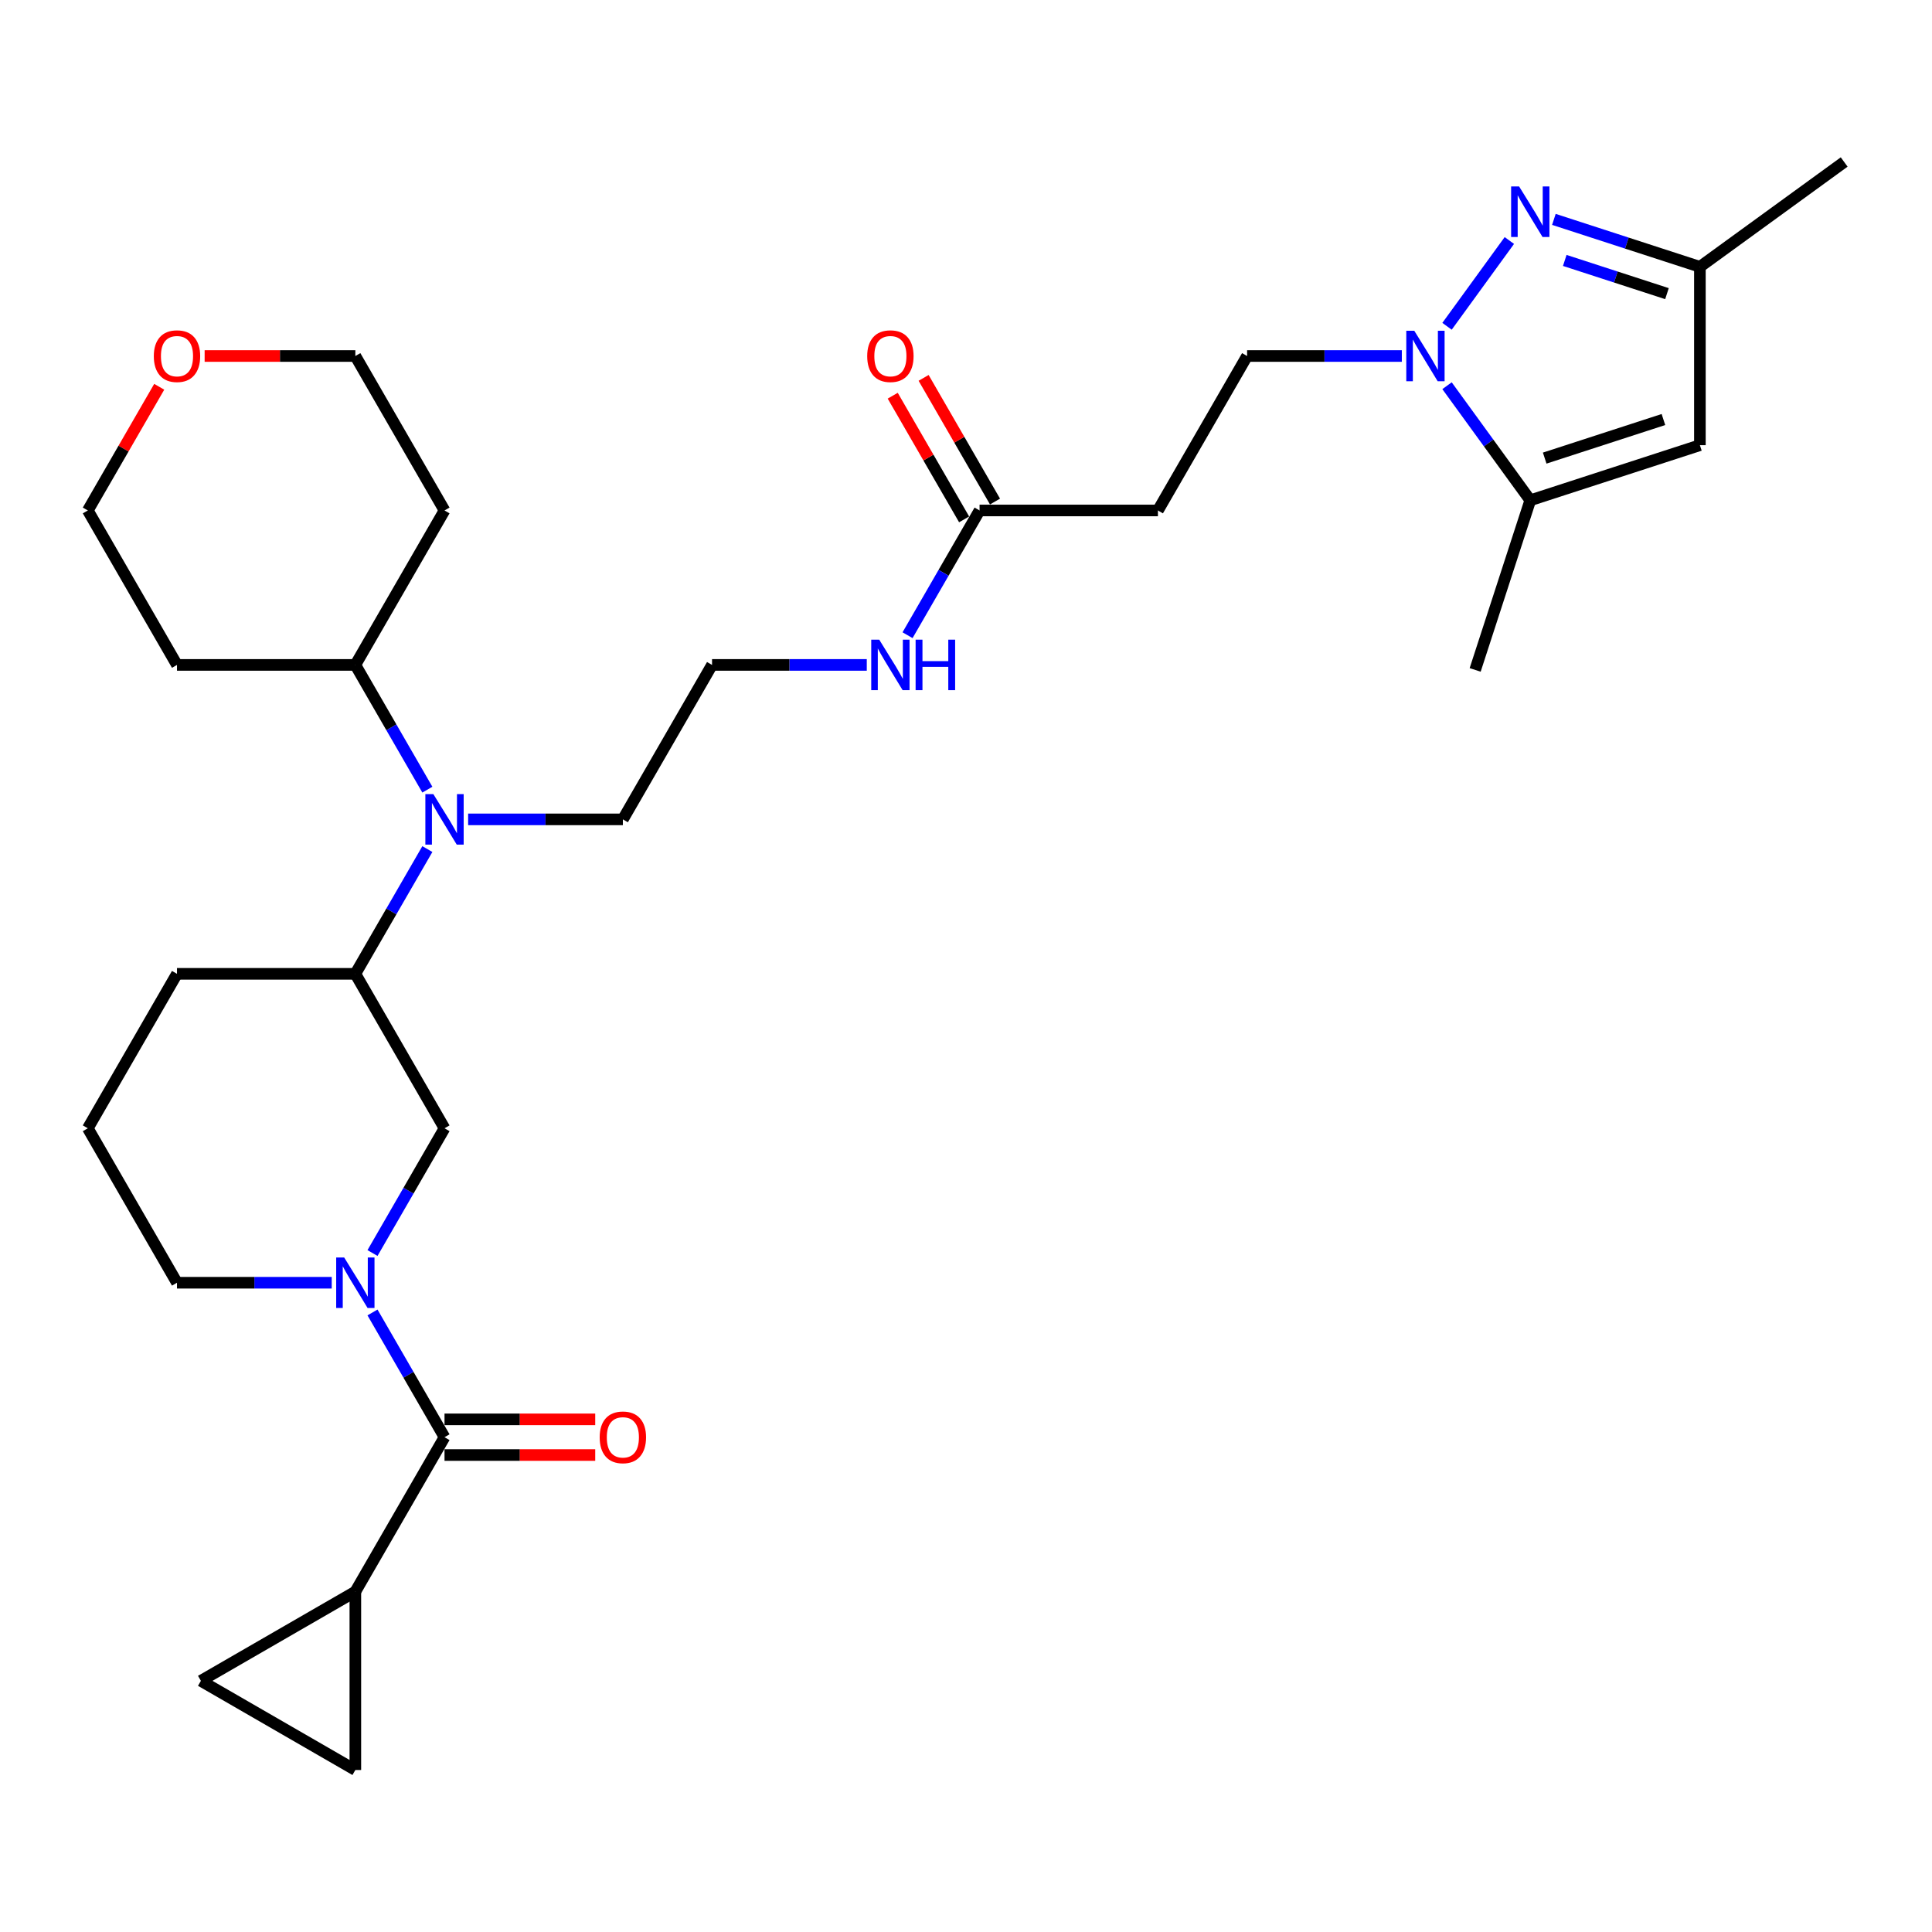<?xml version='1.0' encoding='iso-8859-1'?>
<svg version='1.1' baseProfile='full'
              xmlns='http://www.w3.org/2000/svg'
                      xmlns:rdkit='http://www.rdkit.org/xml'
                      xmlns:xlink='http://www.w3.org/1999/xlink'
                  xml:space='preserve'
width='1000px' height='1000px' viewBox='0 0 1000 1000'>
<!-- END OF HEADER -->
<rect style='opacity:1.0;fill:#FFFFFF;stroke:none' width='1000' height='1000' x='0' y='0'> </rect>
<path class='bond-0' d='M 748.98,168.889 L 781.238,124.489' style='fill:none;fill-rule:evenodd;stroke:#0000FF;stroke-width:6px;stroke-linecap:butt;stroke-linejoin:miter;stroke-opacity:1' />
<path class='bond-3' d='M 748.98,199.648 L 770.523,229.3' style='fill:none;fill-rule:evenodd;stroke:#0000FF;stroke-width:6px;stroke-linecap:butt;stroke-linejoin:miter;stroke-opacity:1' />
<path class='bond-3' d='M 770.523,229.3 L 792.067,258.952' style='fill:none;fill-rule:evenodd;stroke:#000000;stroke-width:6px;stroke-linecap:butt;stroke-linejoin:miter;stroke-opacity:1' />
<path class='bond-14' d='M 725.584,184.268 L 685.538,184.268' style='fill:none;fill-rule:evenodd;stroke:#0000FF;stroke-width:6px;stroke-linecap:butt;stroke-linejoin:miter;stroke-opacity:1' />
<path class='bond-14' d='M 685.538,184.268 L 645.493,184.268' style='fill:none;fill-rule:evenodd;stroke:#000000;stroke-width:6px;stroke-linecap:butt;stroke-linejoin:miter;stroke-opacity:1' />
<path class='bond-6' d='M 804.289,113.556 L 842.076,125.834' style='fill:none;fill-rule:evenodd;stroke:#0000FF;stroke-width:6px;stroke-linecap:butt;stroke-linejoin:miter;stroke-opacity:1' />
<path class='bond-6' d='M 842.076,125.834 L 879.862,138.112' style='fill:none;fill-rule:evenodd;stroke:#000000;stroke-width:6px;stroke-linecap:butt;stroke-linejoin:miter;stroke-opacity:1' />
<path class='bond-6' d='M 809.92,134.799 L 836.37,143.393' style='fill:none;fill-rule:evenodd;stroke:#0000FF;stroke-width:6px;stroke-linecap:butt;stroke-linejoin:miter;stroke-opacity:1' />
<path class='bond-6' d='M 836.37,143.393 L 862.821,151.987' style='fill:none;fill-rule:evenodd;stroke:#000000;stroke-width:6px;stroke-linecap:butt;stroke-linejoin:miter;stroke-opacity:1' />
<path class='bond-1' d='M 192.804,648.564 L 211.443,616.281' style='fill:none;fill-rule:evenodd;stroke:#0000FF;stroke-width:6px;stroke-linecap:butt;stroke-linejoin:miter;stroke-opacity:1' />
<path class='bond-1' d='M 211.443,616.281 L 230.082,583.998' style='fill:none;fill-rule:evenodd;stroke:#000000;stroke-width:6px;stroke-linecap:butt;stroke-linejoin:miter;stroke-opacity:1' />
<path class='bond-2' d='M 192.804,679.323 L 211.443,711.606' style='fill:none;fill-rule:evenodd;stroke:#0000FF;stroke-width:6px;stroke-linecap:butt;stroke-linejoin:miter;stroke-opacity:1' />
<path class='bond-2' d='M 211.443,711.606 L 230.082,743.89' style='fill:none;fill-rule:evenodd;stroke:#000000;stroke-width:6px;stroke-linecap:butt;stroke-linejoin:miter;stroke-opacity:1' />
<path class='bond-33' d='M 171.703,663.944 L 131.657,663.944' style='fill:none;fill-rule:evenodd;stroke:#0000FF;stroke-width:6px;stroke-linecap:butt;stroke-linejoin:miter;stroke-opacity:1' />
<path class='bond-33' d='M 131.657,663.944 L 91.611,663.944' style='fill:none;fill-rule:evenodd;stroke:#000000;stroke-width:6px;stroke-linecap:butt;stroke-linejoin:miter;stroke-opacity:1' />
<path class='bond-5' d='M 230.082,743.89 L 183.925,823.835' style='fill:none;fill-rule:evenodd;stroke:#000000;stroke-width:6px;stroke-linecap:butt;stroke-linejoin:miter;stroke-opacity:1' />
<path class='bond-15' d='M 230.082,753.121 L 269.084,753.121' style='fill:none;fill-rule:evenodd;stroke:#000000;stroke-width:6px;stroke-linecap:butt;stroke-linejoin:miter;stroke-opacity:1' />
<path class='bond-15' d='M 269.084,753.121 L 308.087,753.121' style='fill:none;fill-rule:evenodd;stroke:#FF0000;stroke-width:6px;stroke-linecap:butt;stroke-linejoin:miter;stroke-opacity:1' />
<path class='bond-15' d='M 230.082,734.658 L 269.084,734.658' style='fill:none;fill-rule:evenodd;stroke:#000000;stroke-width:6px;stroke-linecap:butt;stroke-linejoin:miter;stroke-opacity:1' />
<path class='bond-15' d='M 269.084,734.658 L 308.087,734.658' style='fill:none;fill-rule:evenodd;stroke:#FF0000;stroke-width:6px;stroke-linecap:butt;stroke-linejoin:miter;stroke-opacity:1' />
<path class='bond-4' d='M 792.067,258.952 L 879.862,230.425' style='fill:none;fill-rule:evenodd;stroke:#000000;stroke-width:6px;stroke-linecap:butt;stroke-linejoin:miter;stroke-opacity:1' />
<path class='bond-4' d='M 799.531,237.114 L 860.988,217.145' style='fill:none;fill-rule:evenodd;stroke:#000000;stroke-width:6px;stroke-linecap:butt;stroke-linejoin:miter;stroke-opacity:1' />
<path class='bond-25' d='M 792.067,258.952 L 763.54,346.747' style='fill:none;fill-rule:evenodd;stroke:#000000;stroke-width:6px;stroke-linecap:butt;stroke-linejoin:miter;stroke-opacity:1' />
<path class='bond-31' d='M 879.862,230.425 L 879.862,138.112' style='fill:none;fill-rule:evenodd;stroke:#000000;stroke-width:6px;stroke-linecap:butt;stroke-linejoin:miter;stroke-opacity:1' />
<path class='bond-10' d='M 183.925,823.835 L 183.925,916.149' style='fill:none;fill-rule:evenodd;stroke:#000000;stroke-width:6px;stroke-linecap:butt;stroke-linejoin:miter;stroke-opacity:1' />
<path class='bond-11' d='M 183.925,823.835 L 103.979,869.992' style='fill:none;fill-rule:evenodd;stroke:#000000;stroke-width:6px;stroke-linecap:butt;stroke-linejoin:miter;stroke-opacity:1' />
<path class='bond-30' d='M 879.862,138.112 L 954.545,83.851' style='fill:none;fill-rule:evenodd;stroke:#000000;stroke-width:6px;stroke-linecap:butt;stroke-linejoin:miter;stroke-opacity:1' />
<path class='bond-7' d='M 230.082,583.998 L 183.925,504.052' style='fill:none;fill-rule:evenodd;stroke:#000000;stroke-width:6px;stroke-linecap:butt;stroke-linejoin:miter;stroke-opacity:1' />
<path class='bond-8' d='M 242.304,424.106 L 282.35,424.106' style='fill:none;fill-rule:evenodd;stroke:#0000FF;stroke-width:6px;stroke-linecap:butt;stroke-linejoin:miter;stroke-opacity:1' />
<path class='bond-8' d='M 282.35,424.106 L 322.395,424.106' style='fill:none;fill-rule:evenodd;stroke:#000000;stroke-width:6px;stroke-linecap:butt;stroke-linejoin:miter;stroke-opacity:1' />
<path class='bond-9' d='M 221.202,439.485 L 202.564,471.769' style='fill:none;fill-rule:evenodd;stroke:#0000FF;stroke-width:6px;stroke-linecap:butt;stroke-linejoin:miter;stroke-opacity:1' />
<path class='bond-9' d='M 202.564,471.769 L 183.925,504.052' style='fill:none;fill-rule:evenodd;stroke:#000000;stroke-width:6px;stroke-linecap:butt;stroke-linejoin:miter;stroke-opacity:1' />
<path class='bond-16' d='M 221.202,408.727 L 202.564,376.443' style='fill:none;fill-rule:evenodd;stroke:#0000FF;stroke-width:6px;stroke-linecap:butt;stroke-linejoin:miter;stroke-opacity:1' />
<path class='bond-16' d='M 202.564,376.443 L 183.925,344.16' style='fill:none;fill-rule:evenodd;stroke:#000000;stroke-width:6px;stroke-linecap:butt;stroke-linejoin:miter;stroke-opacity:1' />
<path class='bond-26' d='M 183.925,504.052 L 91.611,504.052' style='fill:none;fill-rule:evenodd;stroke:#000000;stroke-width:6px;stroke-linecap:butt;stroke-linejoin:miter;stroke-opacity:1' />
<path class='bond-34' d='M 183.925,916.149 L 103.979,869.992' style='fill:none;fill-rule:evenodd;stroke:#000000;stroke-width:6px;stroke-linecap:butt;stroke-linejoin:miter;stroke-opacity:1' />
<path class='bond-12' d='M 507.022,264.214 L 599.336,264.214' style='fill:none;fill-rule:evenodd;stroke:#000000;stroke-width:6px;stroke-linecap:butt;stroke-linejoin:miter;stroke-opacity:1' />
<path class='bond-17' d='M 515.017,259.599 L 496.538,227.592' style='fill:none;fill-rule:evenodd;stroke:#000000;stroke-width:6px;stroke-linecap:butt;stroke-linejoin:miter;stroke-opacity:1' />
<path class='bond-17' d='M 496.538,227.592 L 478.059,195.586' style='fill:none;fill-rule:evenodd;stroke:#FF0000;stroke-width:6px;stroke-linecap:butt;stroke-linejoin:miter;stroke-opacity:1' />
<path class='bond-17' d='M 499.028,268.83 L 480.549,236.824' style='fill:none;fill-rule:evenodd;stroke:#000000;stroke-width:6px;stroke-linecap:butt;stroke-linejoin:miter;stroke-opacity:1' />
<path class='bond-17' d='M 480.549,236.824 L 462.07,204.817' style='fill:none;fill-rule:evenodd;stroke:#FF0000;stroke-width:6px;stroke-linecap:butt;stroke-linejoin:miter;stroke-opacity:1' />
<path class='bond-19' d='M 507.022,264.214 L 488.384,296.497' style='fill:none;fill-rule:evenodd;stroke:#000000;stroke-width:6px;stroke-linecap:butt;stroke-linejoin:miter;stroke-opacity:1' />
<path class='bond-19' d='M 488.384,296.497 L 469.745,328.781' style='fill:none;fill-rule:evenodd;stroke:#0000FF;stroke-width:6px;stroke-linecap:butt;stroke-linejoin:miter;stroke-opacity:1' />
<path class='bond-13' d='M 599.336,264.214 L 645.493,184.268' style='fill:none;fill-rule:evenodd;stroke:#000000;stroke-width:6px;stroke-linecap:butt;stroke-linejoin:miter;stroke-opacity:1' />
<path class='bond-21' d='M 183.925,344.16 L 91.611,344.16' style='fill:none;fill-rule:evenodd;stroke:#000000;stroke-width:6px;stroke-linecap:butt;stroke-linejoin:miter;stroke-opacity:1' />
<path class='bond-22' d='M 183.925,344.16 L 230.082,264.214' style='fill:none;fill-rule:evenodd;stroke:#000000;stroke-width:6px;stroke-linecap:butt;stroke-linejoin:miter;stroke-opacity:1' />
<path class='bond-18' d='M 105.92,184.268 L 144.922,184.268' style='fill:none;fill-rule:evenodd;stroke:#FF0000;stroke-width:6px;stroke-linecap:butt;stroke-linejoin:miter;stroke-opacity:1' />
<path class='bond-18' d='M 144.922,184.268 L 183.925,184.268' style='fill:none;fill-rule:evenodd;stroke:#000000;stroke-width:6px;stroke-linecap:butt;stroke-linejoin:miter;stroke-opacity:1' />
<path class='bond-32' d='M 82.412,200.202 L 63.933,232.208' style='fill:none;fill-rule:evenodd;stroke:#FF0000;stroke-width:6px;stroke-linecap:butt;stroke-linejoin:miter;stroke-opacity:1' />
<path class='bond-32' d='M 63.933,232.208 L 45.455,264.214' style='fill:none;fill-rule:evenodd;stroke:#000000;stroke-width:6px;stroke-linecap:butt;stroke-linejoin:miter;stroke-opacity:1' />
<path class='bond-23' d='M 448.643,344.16 L 408.598,344.16' style='fill:none;fill-rule:evenodd;stroke:#0000FF;stroke-width:6px;stroke-linecap:butt;stroke-linejoin:miter;stroke-opacity:1' />
<path class='bond-23' d='M 408.598,344.16 L 368.552,344.16' style='fill:none;fill-rule:evenodd;stroke:#000000;stroke-width:6px;stroke-linecap:butt;stroke-linejoin:miter;stroke-opacity:1' />
<path class='bond-20' d='M 91.611,663.944 L 45.455,583.998' style='fill:none;fill-rule:evenodd;stroke:#000000;stroke-width:6px;stroke-linecap:butt;stroke-linejoin:miter;stroke-opacity:1' />
<path class='bond-29' d='M 91.611,344.16 L 45.455,264.214' style='fill:none;fill-rule:evenodd;stroke:#000000;stroke-width:6px;stroke-linecap:butt;stroke-linejoin:miter;stroke-opacity:1' />
<path class='bond-28' d='M 230.082,264.214 L 183.925,184.268' style='fill:none;fill-rule:evenodd;stroke:#000000;stroke-width:6px;stroke-linecap:butt;stroke-linejoin:miter;stroke-opacity:1' />
<path class='bond-24' d='M 368.552,344.16 L 322.395,424.106' style='fill:none;fill-rule:evenodd;stroke:#000000;stroke-width:6px;stroke-linecap:butt;stroke-linejoin:miter;stroke-opacity:1' />
<path class='bond-27' d='M 91.611,504.052 L 45.455,583.998' style='fill:none;fill-rule:evenodd;stroke:#000000;stroke-width:6px;stroke-linecap:butt;stroke-linejoin:miter;stroke-opacity:1' />
<path  class='atom-0' d='M 732.027 171.197
L 740.594 185.044
Q 741.443 186.41, 742.81 188.884
Q 744.176 191.358, 744.25 191.506
L 744.25 171.197
L 747.721 171.197
L 747.721 197.34
L 744.139 197.34
L 734.945 182.201
Q 733.874 180.428, 732.729 178.397
Q 731.621 176.366, 731.289 175.739
L 731.289 197.34
L 727.892 197.34
L 727.892 171.197
L 732.027 171.197
' fill='#0000FF'/>
<path  class='atom-1' d='M 786.288 96.513
L 794.855 110.361
Q 795.704 111.727, 797.07 114.201
Q 798.436 116.675, 798.51 116.822
L 798.51 96.513
L 801.981 96.513
L 801.981 122.657
L 798.4 122.657
L 789.205 107.517
Q 788.134 105.745, 786.99 103.714
Q 785.882 101.683, 785.549 101.055
L 785.549 122.657
L 782.152 122.657
L 782.152 96.513
L 786.288 96.513
' fill='#0000FF'/>
<path  class='atom-2' d='M 178.146 650.872
L 186.713 664.719
Q 187.562 666.085, 188.928 668.559
Q 190.295 671.033, 190.368 671.181
L 190.368 650.872
L 193.839 650.872
L 193.839 677.015
L 190.258 677.015
L 181.063 661.876
Q 179.992 660.103, 178.848 658.073
Q 177.74 656.042, 177.408 655.414
L 177.408 677.015
L 174.01 677.015
L 174.01 650.872
L 178.146 650.872
' fill='#0000FF'/>
<path  class='atom-9' d='M 224.303 411.034
L 232.87 424.881
Q 233.719 426.248, 235.085 428.722
Q 236.451 431.196, 236.525 431.343
L 236.525 411.034
L 239.996 411.034
L 239.996 437.178
L 236.414 437.178
L 227.22 422.038
Q 226.149 420.266, 225.004 418.235
Q 223.897 416.204, 223.564 415.576
L 223.564 437.178
L 220.167 437.178
L 220.167 411.034
L 224.303 411.034
' fill='#0000FF'/>
<path  class='atom-16' d='M 310.394 743.963
Q 310.394 737.686, 313.496 734.178
Q 316.598 730.67, 322.395 730.67
Q 328.193 730.67, 331.294 734.178
Q 334.396 737.686, 334.396 743.963
Q 334.396 750.315, 331.257 753.933
Q 328.119 757.515, 322.395 757.515
Q 316.635 757.515, 313.496 753.933
Q 310.394 750.352, 310.394 743.963
M 322.395 754.561
Q 326.383 754.561, 328.525 751.902
Q 330.703 749.207, 330.703 743.963
Q 330.703 738.831, 328.525 736.246
Q 326.383 733.624, 322.395 733.624
Q 318.407 733.624, 316.229 736.209
Q 314.087 738.794, 314.087 743.963
Q 314.087 749.244, 316.229 751.902
Q 318.407 754.561, 322.395 754.561
' fill='#FF0000'/>
<path  class='atom-18' d='M 448.865 184.342
Q 448.865 178.065, 451.967 174.557
Q 455.068 171.049, 460.866 171.049
Q 466.663 171.049, 469.765 174.557
Q 472.866 178.065, 472.866 184.342
Q 472.866 190.693, 469.728 194.312
Q 466.589 197.894, 460.866 197.894
Q 455.105 197.894, 451.967 194.312
Q 448.865 190.73, 448.865 184.342
M 460.866 194.94
Q 464.854 194.94, 466.995 192.281
Q 469.174 189.586, 469.174 184.342
Q 469.174 179.21, 466.995 176.625
Q 464.854 174.003, 460.866 174.003
Q 456.878 174.003, 454.699 176.588
Q 452.557 179.173, 452.557 184.342
Q 452.557 189.623, 454.699 192.281
Q 456.878 194.94, 460.866 194.94
' fill='#FF0000'/>
<path  class='atom-19' d='M 79.611 184.342
Q 79.611 178.065, 82.712 174.557
Q 85.814 171.049, 91.611 171.049
Q 97.409 171.049, 100.51 174.557
Q 103.612 178.065, 103.612 184.342
Q 103.612 190.693, 100.473 194.312
Q 97.335 197.894, 91.611 197.894
Q 85.851 197.894, 82.712 194.312
Q 79.611 190.73, 79.611 184.342
M 91.611 194.94
Q 95.599 194.94, 97.741 192.281
Q 99.919 189.586, 99.919 184.342
Q 99.919 179.21, 97.741 176.625
Q 95.599 174.003, 91.611 174.003
Q 87.623 174.003, 85.445 176.588
Q 83.303 179.173, 83.303 184.342
Q 83.303 189.623, 85.445 192.281
Q 87.623 194.94, 91.611 194.94
' fill='#FF0000'/>
<path  class='atom-20' d='M 455.087 331.089
L 463.653 344.936
Q 464.503 346.302, 465.869 348.776
Q 467.235 351.25, 467.309 351.397
L 467.309 331.089
L 470.78 331.089
L 470.78 357.232
L 467.198 357.232
L 458.004 342.092
Q 456.933 340.32, 455.788 338.289
Q 454.681 336.258, 454.348 335.63
L 454.348 357.232
L 450.951 357.232
L 450.951 331.089
L 455.087 331.089
' fill='#0000FF'/>
<path  class='atom-20' d='M 473.919 331.089
L 477.464 331.089
L 477.464 342.203
L 490.831 342.203
L 490.831 331.089
L 494.375 331.089
L 494.375 357.232
L 490.831 357.232
L 490.831 345.157
L 477.464 345.157
L 477.464 357.232
L 473.919 357.232
L 473.919 331.089
' fill='#0000FF'/>
</svg>
